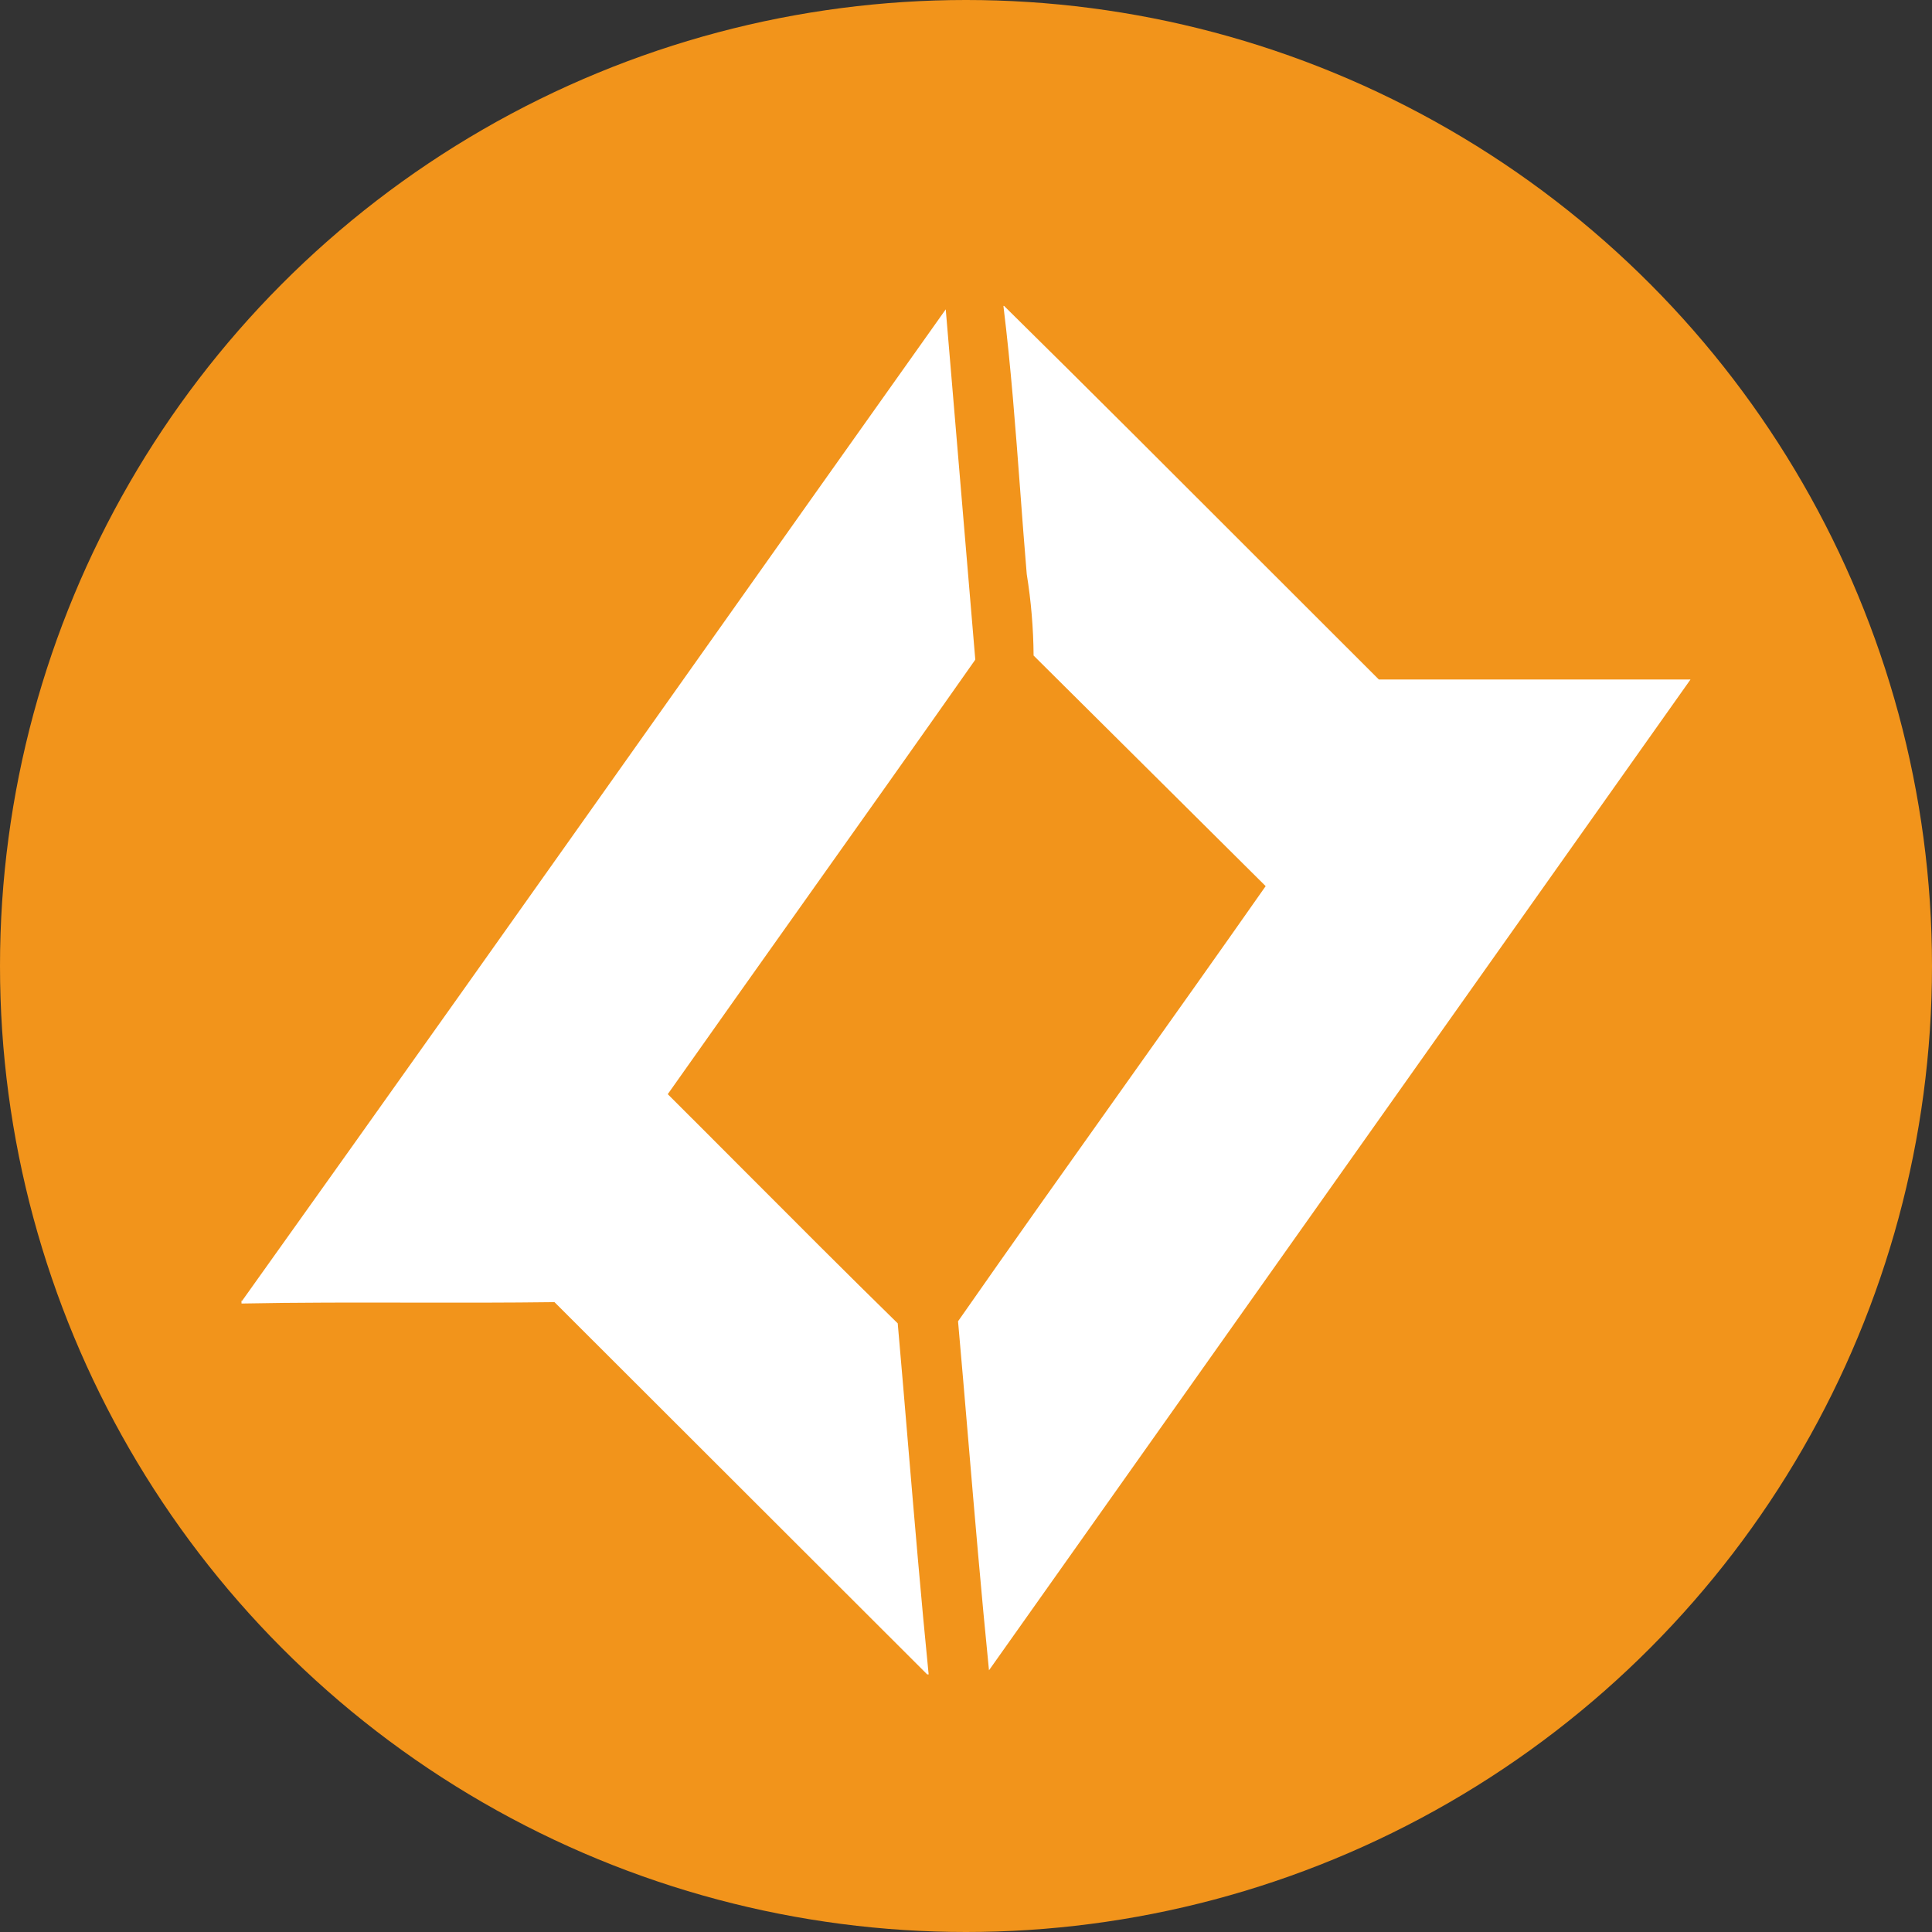 <svg width="68" height="68" viewBox="0 0 68 68" fill="none" xmlns="http://www.w3.org/2000/svg">
<rect x="0" y="0" width="68" height="68" fill="#333333" stroke="none"/>
<circle cx="34" cy="34" r="34" fill="#F2941B"/>
<path fill-rule="evenodd" clip-rule="evenodd" d="M35.34 10.767H35.317C35.581 12.912 35.744 15.079 35.906 17.238C35.98 18.231 36.054 19.221 36.138 20.208C36.291 21.155 36.372 22.113 36.379 23.073L44.547 31.189C42.881 33.566 41.195 35.938 39.507 38.313C37.57 41.037 35.632 43.765 33.72 46.505C33.842 47.873 33.958 49.241 34.074 50.609C34.305 53.335 34.536 56.062 34.809 58.789L59.5 23.916H48.531C47.135 22.523 45.742 21.13 44.348 19.736C41.353 16.739 38.358 13.743 35.34 10.767ZM23.887 24.148C18.774 31.367 13.663 38.584 8.523 45.782H8.5V45.88C10.498 45.841 12.496 45.844 14.494 45.848C16.168 45.851 17.842 45.853 19.516 45.831L32.634 58.933H32.685C32.417 56.245 32.19 53.546 31.963 50.858C31.843 49.427 31.723 47.999 31.597 46.578C29.8 44.819 28.026 43.04 26.258 41.268C25.338 40.346 24.421 39.425 23.503 38.511C25.073 36.285 26.647 34.067 28.222 31.848C30.259 28.98 32.296 26.11 34.327 23.218L33.287 10.888C30.149 15.306 27.017 19.727 23.887 24.148Z" fill="white"/>
</svg>
